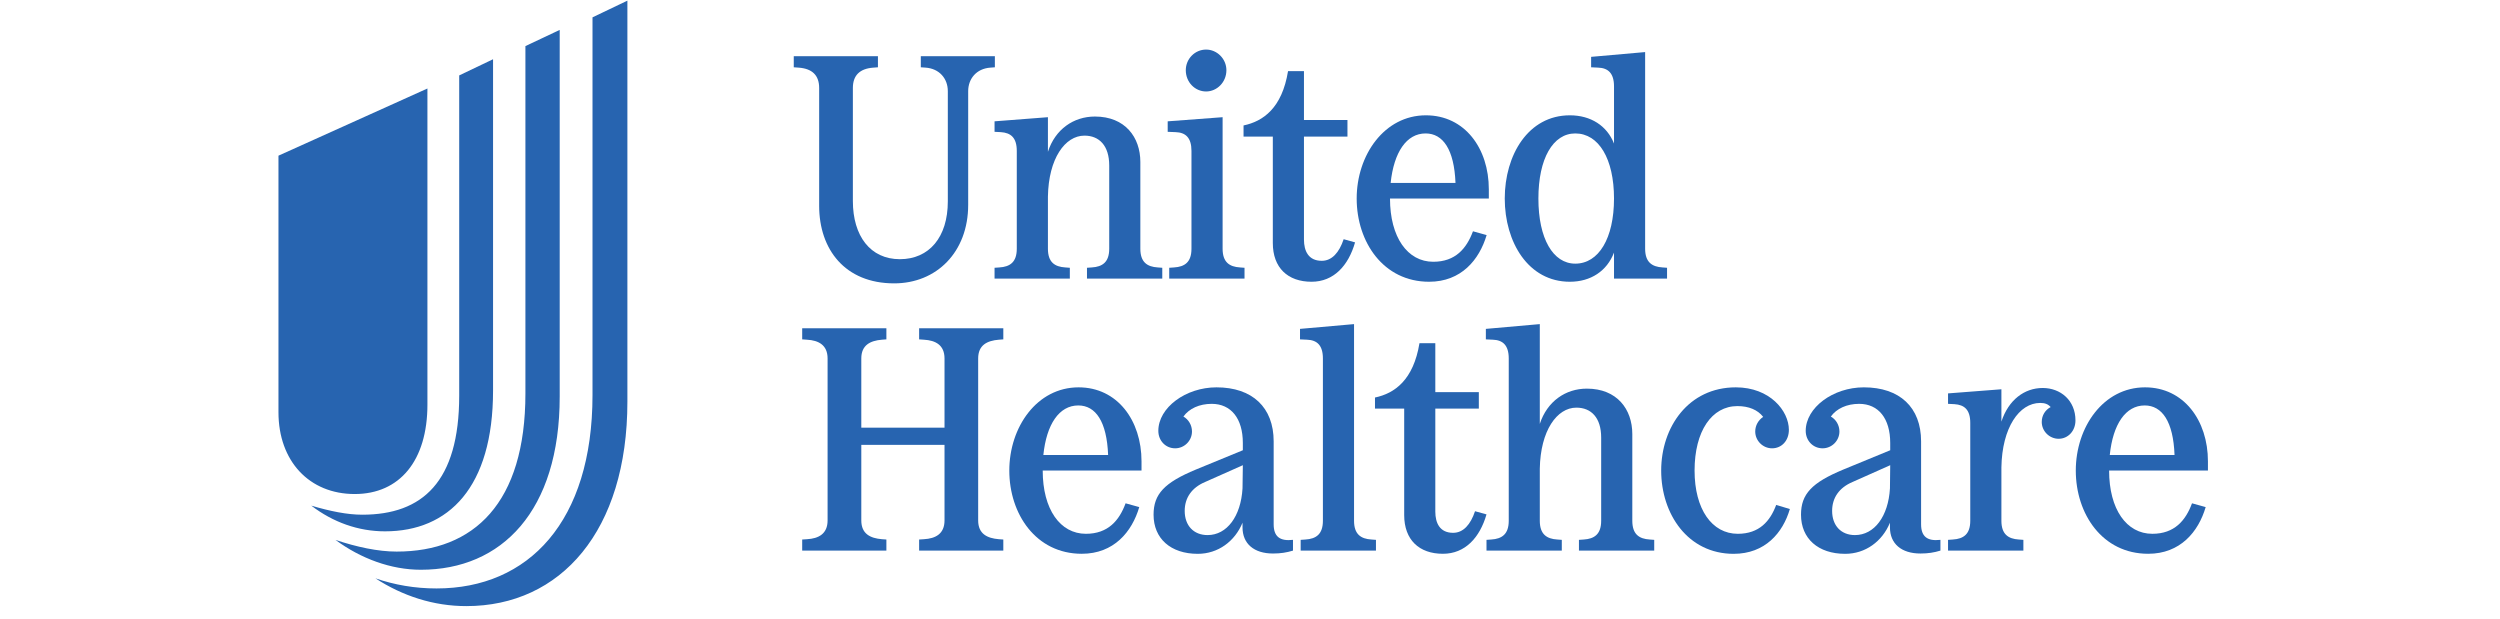 <svg xmlns="http://www.w3.org/2000/svg" xmlns:xlink="http://www.w3.org/1999/xlink" width="202" zoomAndPan="magnify" viewBox="0 0 151.5 37.5" height="50" preserveAspectRatio="xMidYMid meet"><defs><clipPath id="ecc8ac3ac9"><path d="M 16.875 0 L 39 0 L 39 36.77 L 16.875 36.77 Z M 16.875 0 "></path></clipPath><clipPath id="df90f96617"><path d="M 125 23 L 133.801 23 L 133.801 34 L 125 34 Z M 125 23 "></path></clipPath></defs><g id="5dedd619d1"><g clip-rule="nonzero" clip-path="url(#ecc8ac3ac9)"><path style=" stroke:none;fill-rule:nonzero;fill:#2764b0;fill-opacity:1;" d="M 22.75 35.047 C 23.914 35.445 25.137 35.66 26.453 35.66 C 32.023 35.66 35.906 31.617 35.906 23.938 L 35.906 1.051 L 38.02 0.039 L 38.02 24.336 C 38.02 32.172 33.98 36.73 28.258 36.73 C 26.27 36.73 24.402 36.117 22.75 35.047 Z M 20.332 32.719 C 21.617 33.148 22.902 33.426 24.035 33.426 C 28.719 33.426 31.84 30.488 31.84 23.848 L 31.84 2.793 L 33.918 1.812 L 33.918 24.031 C 33.918 30.977 30.398 34.527 25.504 34.527 C 23.699 34.527 21.863 33.852 20.332 32.719 Z M 18.863 30.641 C 19.996 30.977 21.035 31.191 21.953 31.191 C 25.598 31.191 27.828 29.203 27.828 23.969 L 27.828 4.57 L 29.879 3.59 L 29.879 23.664 C 29.879 29.539 27.188 32.199 23.332 32.199 C 21.711 32.199 20.18 31.648 18.863 30.641 Z M 25.902 24.52 L 25.902 5.363 L 16.875 9.434 L 16.875 24.98 C 16.875 27.945 18.742 29.938 21.496 29.938 C 24.219 29.938 25.902 27.918 25.902 24.52 Z M 25.902 24.52 "></path></g><path style=" stroke:none;fill-rule:nonzero;fill:#2764b0;fill-opacity:1;" d="M 49.641 5.332 L 49.641 12.473 C 49.641 15.109 51.203 17.172 54.188 17.172 C 56.746 17.172 58.672 15.285 58.672 12.414 L 58.672 5.523 C 58.672 4.773 59.172 4.156 60.02 4.098 L 60.289 4.078 L 60.289 3.406 L 55.801 3.406 L 55.801 4.078 L 56.09 4.098 C 56.918 4.156 57.438 4.754 57.438 5.523 L 57.438 12.203 C 57.438 14.379 56.305 15.707 54.531 15.707 C 52.742 15.707 51.684 14.301 51.684 12.184 L 51.684 5.332 C 51.684 4.582 52.086 4.156 52.934 4.098 L 53.203 4.078 L 53.203 3.406 L 48.102 3.406 L 48.102 4.078 L 48.391 4.098 C 49.219 4.156 49.641 4.562 49.641 5.332 Z M 49.641 5.332 "></path><path style=" stroke:none;fill-rule:nonzero;fill:#2764b0;fill-opacity:1;" d="M 55.699 20.566 L 55.988 20.586 C 56.699 20.625 57.238 20.914 57.238 21.723 L 57.238 25.918 L 52.195 25.918 L 52.195 21.723 C 52.195 20.914 52.734 20.645 53.445 20.586 L 53.715 20.566 L 53.715 19.891 L 48.613 19.891 L 48.613 20.566 L 48.902 20.586 C 49.613 20.625 50.152 20.914 50.152 21.723 L 50.152 31.539 C 50.152 32.348 49.613 32.637 48.902 32.676 L 48.613 32.695 L 48.613 33.367 L 53.715 33.367 L 53.715 32.695 L 53.445 32.676 C 52.734 32.617 52.195 32.348 52.195 31.539 L 52.195 26.957 L 57.238 26.957 L 57.238 31.539 C 57.238 32.348 56.699 32.637 55.988 32.676 L 55.699 32.695 L 55.699 33.367 L 60.801 33.367 L 60.801 32.695 L 60.531 32.676 C 59.816 32.617 59.277 32.348 59.277 31.539 L 59.277 21.723 C 59.277 20.914 59.816 20.645 60.531 20.586 L 60.801 20.566 L 60.801 19.891 L 55.699 19.891 "></path><path style=" stroke:none;fill-rule:nonzero;fill:#2764b0;fill-opacity:1;" d="M 60.27 7.352 L 60.27 7.988 L 60.652 8.008 C 61.25 8.047 61.617 8.336 61.617 9.145 L 61.617 15.074 C 61.617 15.883 61.211 16.168 60.559 16.207 L 60.27 16.227 L 60.27 16.883 L 64.832 16.883 L 64.832 16.227 L 64.562 16.207 C 63.906 16.168 63.504 15.883 63.504 15.074 L 63.504 11.914 C 63.543 9.605 64.543 8.219 65.719 8.219 C 66.621 8.219 67.219 8.836 67.219 10.027 L 67.219 15.074 C 67.219 15.883 66.812 16.168 66.16 16.207 L 65.871 16.227 L 65.871 16.883 L 70.434 16.883 L 70.434 16.227 L 70.164 16.207 C 69.512 16.168 69.105 15.883 69.105 15.074 L 69.105 9.816 C 69.105 8.316 68.18 7.062 66.352 7.062 C 65.062 7.062 63.945 7.832 63.504 9.199 L 63.504 7.102 "></path><path style=" stroke:none;fill-rule:nonzero;fill:#2764b0;fill-opacity:1;" d="M 86.605 17.074 C 88.547 17.074 89.645 15.746 90.09 14.246 L 89.262 14.016 C 88.875 15.055 88.203 15.863 86.855 15.863 C 85.297 15.863 84.234 14.379 84.234 12.031 L 90.223 12.031 L 90.223 11.473 C 90.223 8.988 88.762 6.988 86.41 6.988 C 83.891 6.988 82.215 9.395 82.215 12.031 C 82.215 14.668 83.832 17.074 86.605 17.074 Z M 86.391 8.086 C 87.449 8.086 88.125 9.066 88.203 11.086 L 84.273 11.086 C 84.469 9.219 85.238 8.086 86.391 8.086 Z M 86.391 8.086 "></path><path style=" stroke:none;fill-rule:nonzero;fill:#2764b0;fill-opacity:1;" d="M 77.133 14.727 C 77.133 16.227 78.039 17.074 79.48 17.074 C 80.828 17.074 81.715 16.094 82.117 14.688 L 81.426 14.496 C 81.156 15.305 80.715 15.805 80.098 15.805 C 79.289 15.805 79.02 15.207 79.02 14.516 L 79.02 8.277 L 81.656 8.277 L 81.656 7.273 L 79.02 7.273 L 79.02 4.312 L 78.055 4.312 C 77.691 6.543 76.555 7.352 75.359 7.602 L 75.359 8.277 L 77.133 8.277 "></path><path style=" stroke:none;fill-rule:nonzero;fill:#2764b0;fill-opacity:1;" d="M 73.09 5.543 C 73.746 5.543 74.32 4.984 74.32 4.254 C 74.32 3.559 73.746 3.004 73.09 3.004 C 72.418 3.004 71.859 3.559 71.859 4.254 C 71.859 4.984 72.418 5.543 73.09 5.543 Z M 73.09 5.543 "></path><path style=" stroke:none;fill-rule:nonzero;fill:#2764b0;fill-opacity:1;" d="M 72.203 9.145 L 72.203 15.074 C 72.203 15.883 71.801 16.168 71.145 16.207 L 70.855 16.227 L 70.855 16.883 L 75.418 16.883 L 75.418 16.227 L 75.148 16.207 C 74.496 16.168 74.09 15.883 74.09 15.074 L 74.09 7.102 L 70.762 7.352 L 70.762 7.988 L 71.242 8.008 C 71.84 8.027 72.203 8.336 72.203 9.145 Z M 72.203 9.145 "></path><path style=" stroke:none;fill-rule:nonzero;fill:#2764b0;fill-opacity:1;" d="M 95.133 17.074 C 96.402 17.074 97.383 16.422 97.809 15.305 L 97.809 16.883 L 101.023 16.883 L 101.023 16.227 L 100.754 16.207 C 100.098 16.168 99.695 15.879 99.695 15.07 L 99.695 3.156 L 96.422 3.445 L 96.422 4.078 L 96.844 4.098 C 97.441 4.117 97.809 4.426 97.809 5.234 L 97.809 8.699 C 97.383 7.621 96.402 6.988 95.133 6.988 C 92.609 6.988 91.188 9.395 91.188 12.031 C 91.188 14.668 92.609 17.074 95.133 17.074 Z M 95.461 8.086 C 96.883 8.086 97.809 9.625 97.809 12.031 C 97.809 14.438 96.883 15.977 95.461 15.977 C 94.113 15.977 93.227 14.457 93.227 12.031 C 93.227 9.605 94.113 8.086 95.461 8.086 Z M 95.461 8.086 "></path><path style=" stroke:none;fill-rule:nonzero;fill:#2764b0;fill-opacity:1;" d="M 123.789 23.512 C 122.672 23.512 121.711 24.242 121.285 25.551 L 121.285 23.59 L 118.051 23.84 L 118.051 24.473 L 118.438 24.492 C 119.035 24.531 119.398 24.82 119.398 25.629 L 119.398 31.559 C 119.398 32.367 118.996 32.656 118.34 32.695 L 118.051 32.715 L 118.051 33.367 L 122.617 33.367 L 122.617 32.715 L 122.344 32.695 C 121.691 32.656 121.285 32.367 121.285 31.559 L 121.285 28.324 C 121.324 25.918 122.363 24.418 123.637 24.418 C 123.922 24.418 124.117 24.492 124.27 24.668 C 123.945 24.84 123.73 25.168 123.73 25.57 C 123.73 26.129 124.195 26.59 124.754 26.59 C 125.312 26.59 125.773 26.129 125.773 25.477 C 125.773 24.262 124.867 23.512 123.789 23.512 Z M 123.789 23.512 "></path><g clip-rule="nonzero" clip-path="url(#df90f96617)"><path style=" stroke:none;fill-rule:nonzero;fill:#2764b0;fill-opacity:1;" d="M 129.988 23.473 C 127.465 23.473 125.793 25.879 125.793 28.516 C 125.793 31.152 127.406 33.559 130.18 33.559 C 132.125 33.559 133.223 32.23 133.664 30.73 L 132.836 30.5 C 132.453 31.539 131.777 32.348 130.43 32.348 C 128.871 32.348 127.812 30.867 127.812 28.516 L 133.801 28.516 L 133.801 27.957 C 133.801 25.477 132.336 23.473 129.988 23.473 Z M 127.852 27.574 C 128.043 25.707 128.812 24.57 129.969 24.57 C 131.027 24.57 131.703 25.551 131.777 27.574 "></path></g><path style=" stroke:none;fill-rule:nonzero;fill:#2764b0;fill-opacity:1;" d="M 116.418 31.77 L 116.418 26.746 C 116.418 24.688 115.125 23.473 112.949 23.473 C 111.082 23.473 109.426 24.703 109.426 26.109 C 109.426 26.707 109.871 27.168 110.449 27.168 C 111.008 27.168 111.469 26.707 111.469 26.148 C 111.469 25.762 111.258 25.418 110.949 25.242 C 111.297 24.762 111.91 24.473 112.664 24.473 C 113.836 24.473 114.547 25.359 114.547 26.844 L 114.547 27.285 L 111.699 28.457 C 109.793 29.25 109.141 29.941 109.141 31.191 C 109.141 32.637 110.18 33.562 111.816 33.562 C 113.047 33.562 114.066 32.809 114.531 31.676 L 114.531 31.961 C 114.531 32.945 115.223 33.543 116.379 33.543 C 116.84 33.543 117.207 33.484 117.59 33.367 L 117.59 32.715 C 116.781 32.809 116.418 32.504 116.418 31.77 Z M 114.531 29.594 C 114.434 31.289 113.586 32.426 112.41 32.426 C 111.566 32.426 111.027 31.848 111.027 30.961 C 111.027 30.172 111.449 29.555 112.258 29.211 L 114.547 28.191 "></path><path style=" stroke:none;fill-rule:nonzero;fill:#2764b0;fill-opacity:1;" d="M 89.387 30.98 C 89.117 31.789 88.676 32.289 88.059 32.289 C 87.25 32.289 86.98 31.695 86.98 31 L 86.98 24.762 L 89.617 24.762 L 89.617 23.762 L 86.98 23.762 L 86.98 20.797 L 86.02 20.797 C 85.652 23.031 84.516 23.84 83.324 24.09 L 83.324 24.762 L 85.094 24.762 L 85.094 31.211 C 85.094 32.715 86 33.559 87.441 33.559 C 88.789 33.559 89.676 32.578 90.082 31.172 "></path><path style=" stroke:none;fill-rule:nonzero;fill:#2764b0;fill-opacity:1;" d="M 77.184 31.77 L 77.184 26.746 C 77.184 24.688 75.891 23.473 73.719 23.473 C 71.852 23.473 70.195 24.703 70.195 26.109 C 70.195 26.707 70.637 27.168 71.215 27.168 C 71.773 27.168 72.234 26.707 72.234 26.148 C 72.234 25.762 72.023 25.418 71.715 25.242 C 72.062 24.762 72.676 24.473 73.43 24.473 C 74.602 24.473 75.316 25.359 75.316 26.844 L 75.316 27.285 L 72.465 28.457 C 70.559 29.25 69.906 29.941 69.906 31.191 C 69.906 32.637 70.945 33.562 72.582 33.562 C 73.812 33.562 74.832 32.809 75.297 31.676 L 75.297 31.961 C 75.297 32.945 75.988 33.543 77.145 33.543 C 77.605 33.543 77.973 33.484 78.355 33.367 L 78.355 32.715 C 77.547 32.809 77.184 32.504 77.184 31.77 Z M 75.297 29.594 C 75.199 31.289 74.352 32.426 73.18 32.426 C 72.332 32.426 71.793 31.848 71.793 30.961 C 71.793 30.172 72.215 29.555 73.023 29.211 L 75.316 28.191 "></path><path style=" stroke:none;fill-rule:nonzero;fill:#2764b0;fill-opacity:1;" d="M 105.309 32.348 C 103.75 32.348 102.691 30.867 102.691 28.516 C 102.691 26.129 103.73 24.609 105.289 24.609 C 105.98 24.609 106.52 24.84 106.848 25.262 C 106.559 25.457 106.367 25.781 106.367 26.148 C 106.367 26.707 106.828 27.168 107.387 27.168 C 107.965 27.168 108.406 26.707 108.406 26.051 C 108.406 24.898 107.254 23.473 105.191 23.473 C 102.324 23.473 100.668 25.879 100.668 28.516 C 100.668 31.152 102.285 33.562 105.059 33.562 C 106.965 33.562 108.043 32.289 108.465 30.848 L 107.637 30.598 C 107.273 31.578 106.617 32.348 105.309 32.348 Z M 105.309 32.348 "></path><path style=" stroke:none;fill-rule:nonzero;fill:#2764b0;fill-opacity:1;" d="M 82.055 31.559 L 82.055 19.641 L 78.781 19.93 L 78.781 20.566 L 79.203 20.586 C 79.801 20.605 80.168 20.914 80.168 21.723 L 80.168 31.559 C 80.168 32.367 79.762 32.656 79.109 32.695 L 78.82 32.715 L 78.82 33.367 L 83.383 33.367 L 83.383 32.715 L 83.113 32.695 C 82.457 32.656 82.055 32.367 82.055 31.559 Z M 82.055 31.559 "></path><path style=" stroke:none;fill-rule:nonzero;fill:#2764b0;fill-opacity:1;" d="M 98.918 31.559 L 98.918 26.305 C 98.918 24.801 97.992 23.551 96.164 23.551 C 94.875 23.551 93.758 24.32 93.312 25.688 L 93.312 19.641 L 90.043 19.93 L 90.043 20.566 L 90.465 20.586 C 91.062 20.605 91.43 20.914 91.43 21.723 L 91.43 31.559 C 91.43 32.367 91.023 32.656 90.367 32.695 L 90.082 32.715 L 90.082 33.367 L 94.645 33.367 L 94.645 32.715 L 94.375 32.695 C 93.719 32.656 93.312 32.367 93.312 31.559 L 93.312 28.402 C 93.352 26.09 94.355 24.703 95.527 24.703 C 96.434 24.703 97.031 25.32 97.031 26.516 L 97.031 31.559 C 97.031 32.367 96.625 32.656 95.973 32.695 L 95.684 32.715 L 95.684 33.367 L 100.246 33.367 L 100.246 32.715 L 99.977 32.695 C 99.32 32.656 98.918 32.367 98.918 31.559 Z M 98.918 31.559 "></path><path style=" stroke:none;fill-rule:nonzero;fill:#2764b0;fill-opacity:1;" d="M 65.363 23.473 C 62.84 23.473 61.164 25.879 61.164 28.516 C 61.164 31.152 62.781 33.559 65.555 33.559 C 67.5 33.559 68.598 32.23 69.039 30.73 L 68.211 30.5 C 67.828 31.539 67.152 32.348 65.805 32.348 C 64.246 32.348 63.188 30.867 63.188 28.516 L 69.176 28.516 L 69.176 27.957 C 69.176 25.477 67.711 23.473 65.363 23.473 Z M 63.227 27.574 C 63.418 25.707 64.188 24.57 65.344 24.57 C 66.402 24.57 67.074 25.551 67.152 27.574 "></path></g></svg>
